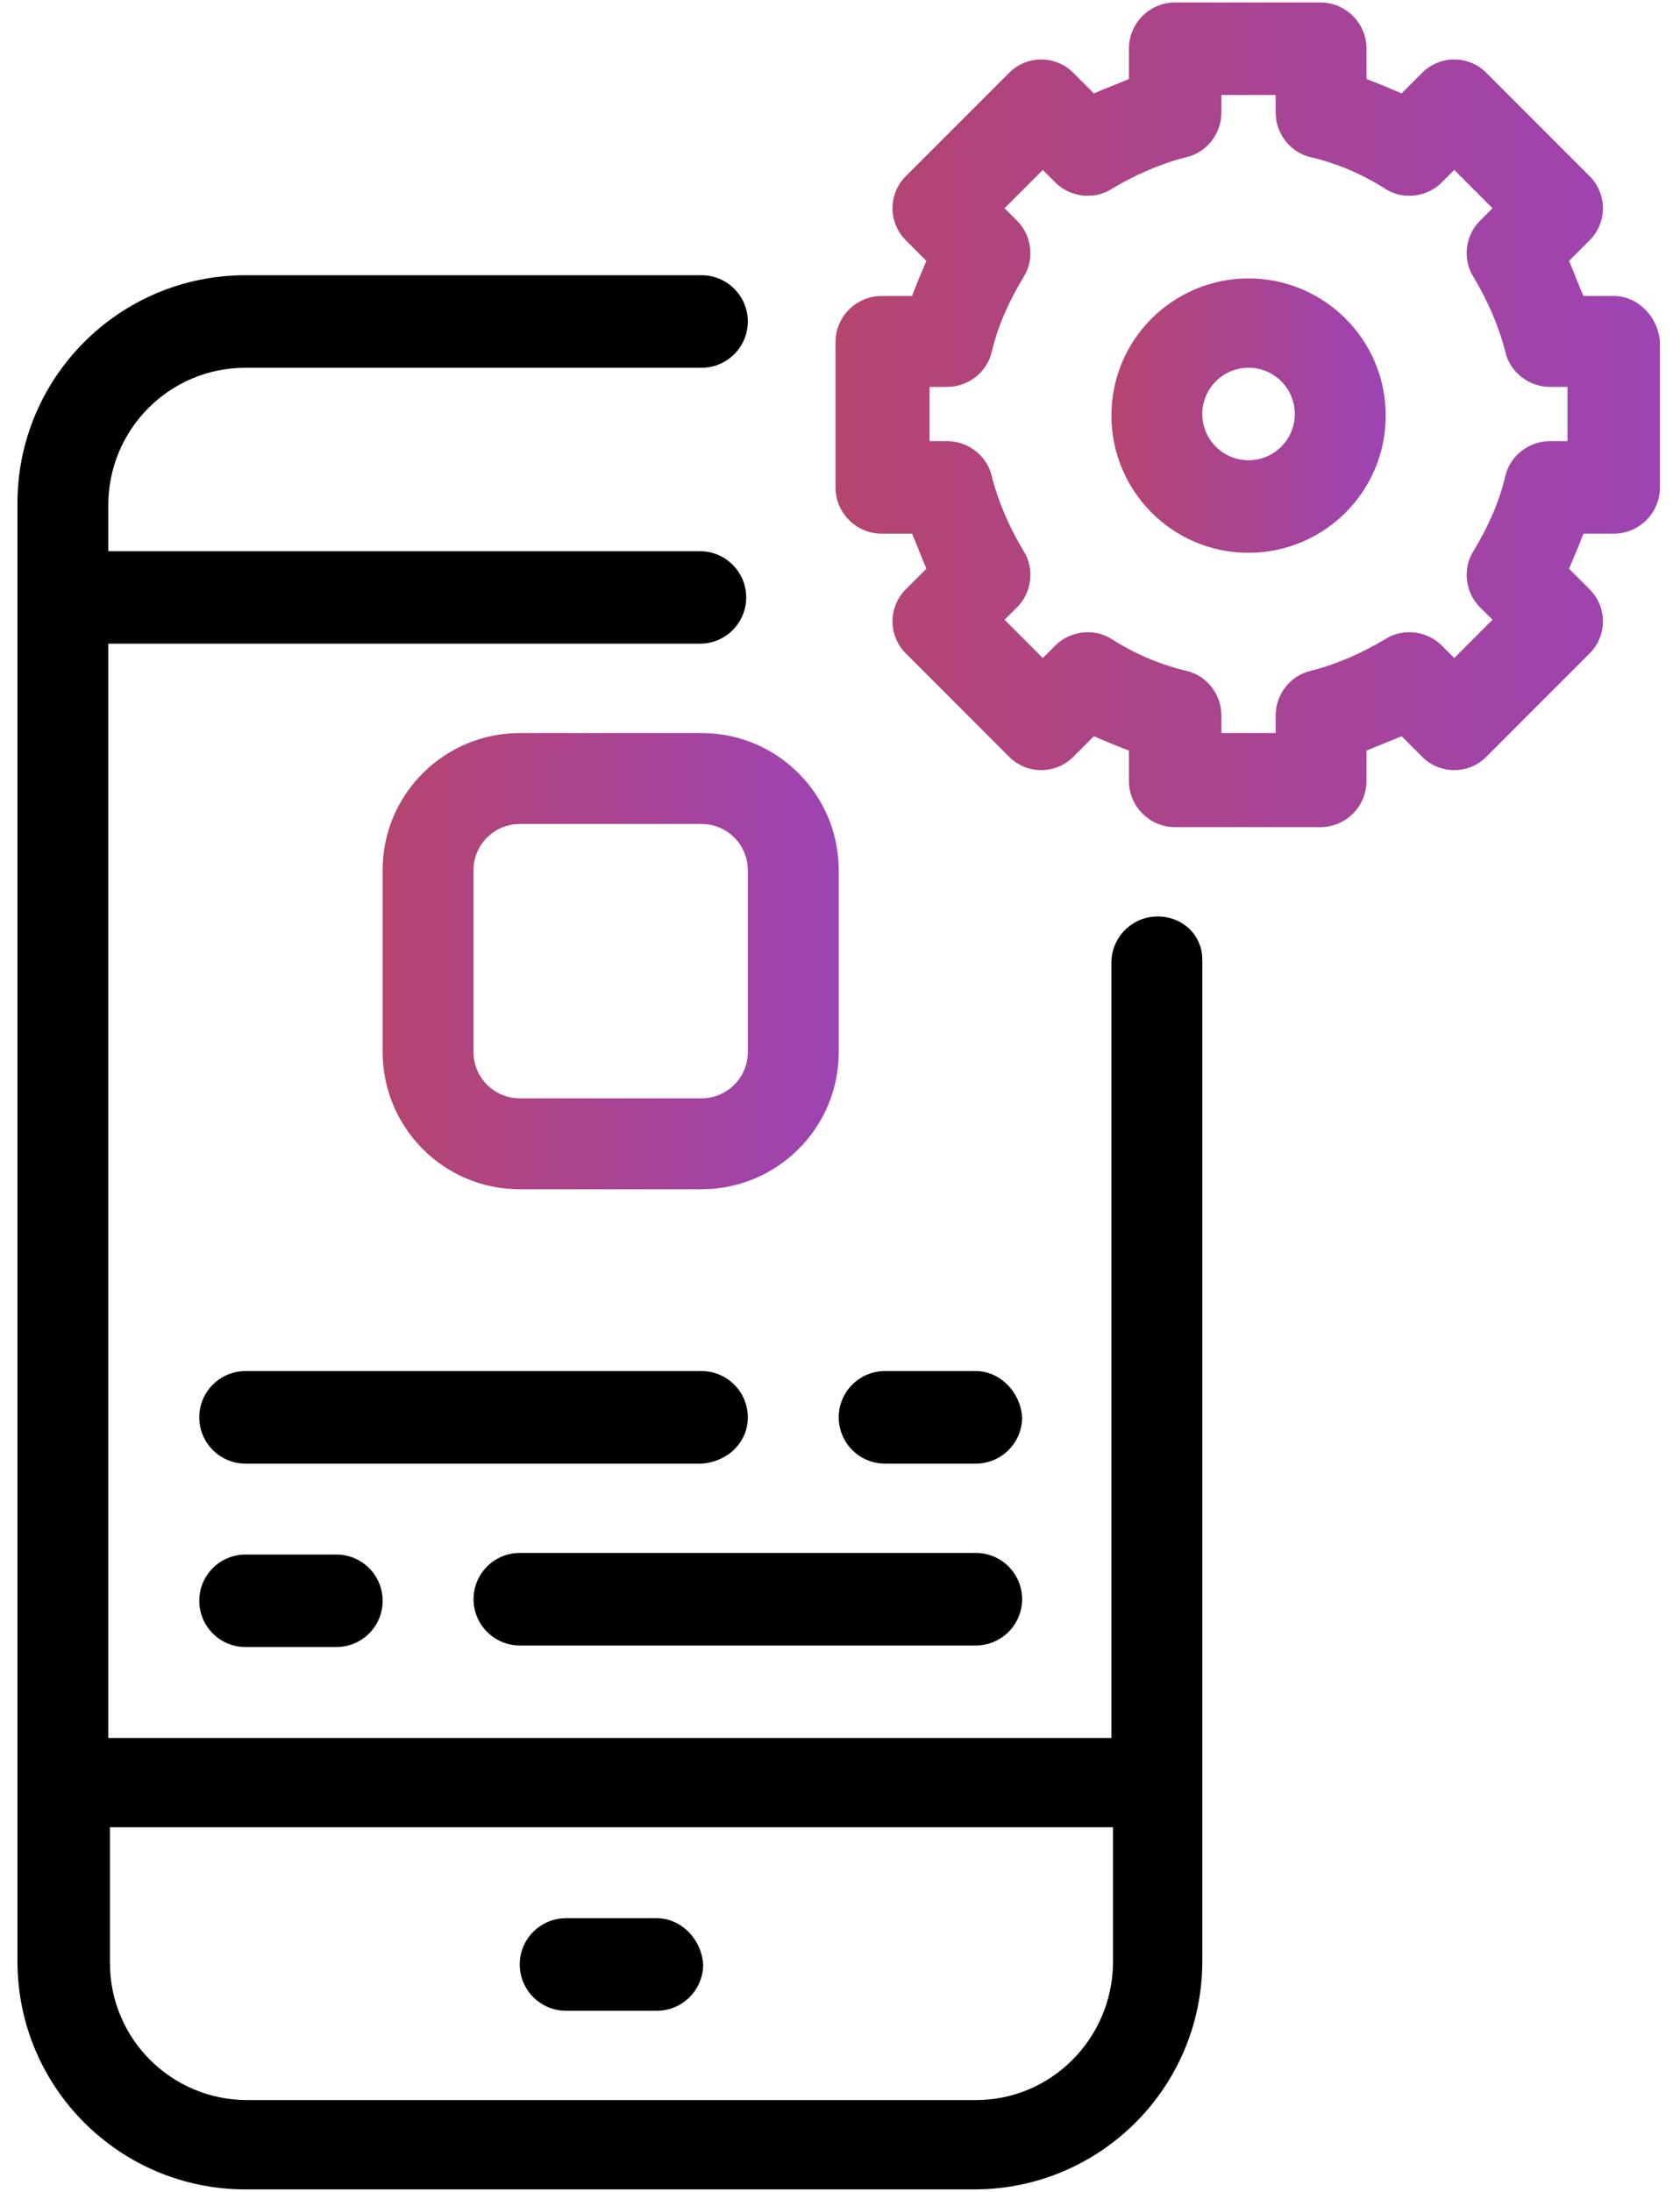 <svg width="46" height="60" viewBox="0 0 46 60" fill="none" xmlns="http://www.w3.org/2000/svg">
<path d="M31.697 25.087C30.999 25.087 30.431 25.655 30.431 26.353V47.574H2.966V17.62H19.166C19.864 17.62 20.432 17.053 20.432 16.354C20.432 15.656 19.864 15.088 19.166 15.088H2.966V13.822C2.966 11.77 4.626 10.067 6.722 10.067H19.209C19.908 10.067 20.476 9.499 20.476 8.8C20.476 8.102 19.908 7.534 19.209 7.534H6.722C3.272 7.534 0.478 10.329 0.478 13.778V16.267V48.709V53.687C0.478 57.137 3.272 59.931 6.722 59.931H26.676C30.125 59.931 32.92 57.137 32.92 53.687V48.709V26.266C32.92 25.611 32.396 25.087 31.697 25.087ZM26.72 57.486H6.765C4.713 57.486 3.01 55.827 3.01 53.731V50.019H30.475V53.774C30.431 55.827 28.772 57.486 26.72 57.486Z" fill="black"/>
<path d="M17.987 52.508H15.498C14.799 52.508 14.231 53.076 14.231 53.774C14.231 54.473 14.799 55.041 15.498 55.041H17.987C18.685 55.041 19.253 54.473 19.253 53.774C19.209 53.076 18.642 52.508 17.987 52.508Z" fill="black"/>
<path d="M14.232 20.066C12.18 20.066 10.477 21.725 10.477 23.821V28.799C10.477 30.851 12.136 32.554 14.232 32.554H19.209C21.262 32.554 22.965 30.894 22.965 28.799V23.821C22.965 21.769 21.305 20.066 19.209 20.066H14.232ZM20.476 23.821V28.799C20.476 29.497 19.908 30.065 19.209 30.065H14.232C13.533 30.065 12.965 29.497 12.965 28.799V23.821C12.965 23.122 13.533 22.555 14.232 22.555H19.209C19.908 22.555 20.476 23.122 20.476 23.821Z" fill="url(#paint0_linear_545_6048)"/>
<path d="M20.476 38.797C20.476 38.099 19.908 37.531 19.21 37.531H6.722C6.023 37.531 5.456 38.099 5.456 38.797C5.456 39.496 6.023 40.064 6.722 40.064H19.21C19.908 40.02 20.476 39.496 20.476 38.797Z" fill="black"/>
<path d="M26.72 37.531H24.231C23.532 37.531 22.965 38.099 22.965 38.797C22.965 39.496 23.532 40.064 24.231 40.064H26.72C27.419 40.064 27.986 39.496 27.986 38.797C27.943 38.099 27.375 37.531 26.72 37.531Z" fill="black"/>
<path d="M6.722 42.553C6.023 42.553 5.456 43.12 5.456 43.819C5.456 44.518 6.023 45.085 6.722 45.085H9.211C9.909 45.085 10.477 44.518 10.477 43.819C10.477 43.12 9.909 42.553 9.211 42.553H6.722Z" fill="black"/>
<path d="M14.232 45.042H26.72C27.419 45.042 27.986 44.474 27.986 43.775C27.986 43.077 27.419 42.509 26.72 42.509H14.232C13.533 42.509 12.966 43.077 12.966 43.775C12.966 44.474 13.533 45.042 14.232 45.042Z" fill="black"/>
<path d="M44.185 8.102H43.355C43.224 7.796 43.093 7.447 42.962 7.141L43.53 6.573C44.01 6.093 44.01 5.307 43.53 4.827L40.692 1.989C40.212 1.508 39.426 1.508 38.945 1.989L38.378 2.556C38.072 2.425 37.767 2.294 37.417 2.163V1.334C37.417 0.635 36.849 0.067 36.151 0.067H32.177C31.479 0.067 30.911 0.635 30.911 1.334V2.163C30.605 2.294 30.256 2.425 29.951 2.556L29.383 1.989C28.903 1.508 28.117 1.508 27.636 1.989L24.798 4.827C24.318 5.307 24.318 6.093 24.798 6.573L25.366 7.141C25.235 7.447 25.104 7.752 24.973 8.102H24.143C23.445 8.102 22.877 8.669 22.877 9.368V13.341C22.877 14.04 23.445 14.608 24.143 14.608H24.973C25.104 14.913 25.235 15.262 25.366 15.568L24.798 16.136C24.318 16.616 24.318 17.402 24.798 17.882L27.636 20.721C28.117 21.201 28.903 21.201 29.383 20.721L29.951 20.153C30.256 20.284 30.562 20.415 30.911 20.546V21.375C30.911 22.074 31.479 22.642 32.177 22.642H36.151C36.849 22.642 37.417 22.074 37.417 21.375V20.546C37.723 20.415 38.072 20.284 38.378 20.153L38.945 20.721C39.426 21.201 40.212 21.201 40.692 20.721L43.53 17.882C44.01 17.402 44.01 16.616 43.53 16.136L42.962 15.568C43.093 15.262 43.224 14.957 43.355 14.608H44.185C44.884 14.608 45.451 14.04 45.451 13.341V9.368C45.408 8.669 44.84 8.102 44.185 8.102ZM42.919 12.075H42.438C41.871 12.075 41.347 12.468 41.216 13.036C41.041 13.778 40.736 14.433 40.343 15.088C40.037 15.568 40.124 16.223 40.517 16.616L40.867 16.965L39.819 18.013L39.469 17.664C39.076 17.271 38.421 17.184 37.941 17.489C37.286 17.882 36.587 18.188 35.889 18.363C35.321 18.494 34.928 19.018 34.928 19.585V20.066H33.444V19.585C33.444 19.018 33.051 18.494 32.483 18.363C31.741 18.188 31.042 17.882 30.431 17.489C29.951 17.184 29.296 17.271 28.903 17.664L28.553 18.013L27.505 16.965L27.855 16.616C28.248 16.223 28.335 15.568 28.029 15.088C27.636 14.433 27.331 13.734 27.156 13.036C27.025 12.468 26.501 12.075 25.933 12.075H25.453V10.591H25.933C26.501 10.591 27.025 10.197 27.156 9.63C27.331 8.888 27.636 8.233 28.029 7.578C28.335 7.097 28.248 6.442 27.855 6.049L27.505 5.7L28.553 4.652L28.903 5.001C29.296 5.394 29.951 5.482 30.431 5.176C31.086 4.783 31.784 4.477 32.483 4.303C33.051 4.172 33.444 3.648 33.444 3.08V2.6H34.928V3.08C34.928 3.648 35.321 4.172 35.889 4.303C36.631 4.477 37.33 4.783 37.941 5.176C38.421 5.482 39.076 5.394 39.469 5.001L39.819 4.652L40.867 5.7L40.517 6.049C40.124 6.442 40.037 7.097 40.343 7.578C40.736 8.233 41.041 8.931 41.216 9.63C41.347 10.197 41.871 10.591 42.438 10.591H42.919V12.075Z" fill="url(#paint1_linear_545_6048)"/>
<path d="M34.187 7.621C32.135 7.621 30.432 9.281 30.432 11.377C30.432 13.429 32.091 15.132 34.187 15.132C36.239 15.132 37.942 13.472 37.942 11.377C37.942 9.281 36.239 7.621 34.187 7.621ZM34.187 12.599C33.488 12.599 32.92 12.031 32.92 11.333C32.92 10.634 33.488 10.066 34.187 10.066C34.885 10.066 35.453 10.634 35.453 11.333C35.453 12.031 34.885 12.599 34.187 12.599Z" fill="url(#paint2_linear_545_6048)"/>
<defs>
<linearGradient id="paint0_linear_545_6048" x1="10.477" y1="26.31" x2="22.965" y2="26.31" gradientUnits="userSpaceOnUse">
<stop stop-color="#B5446F"/>
<stop offset="1" stop-color="#9D44B4"/>
</linearGradient>
<linearGradient id="paint1_linear_545_6048" x1="22.877" y1="11.355" x2="45.451" y2="11.355" gradientUnits="userSpaceOnUse">
<stop stop-color="#B5446F"/>
<stop offset="1" stop-color="#9D44B4"/>
</linearGradient>
<linearGradient id="paint2_linear_545_6048" x1="30.432" y1="11.377" x2="37.942" y2="11.377" gradientUnits="userSpaceOnUse">
<stop stop-color="#B5446F"/>
<stop offset="1" stop-color="#9D44B4"/>
</linearGradient>
</defs>
</svg>
